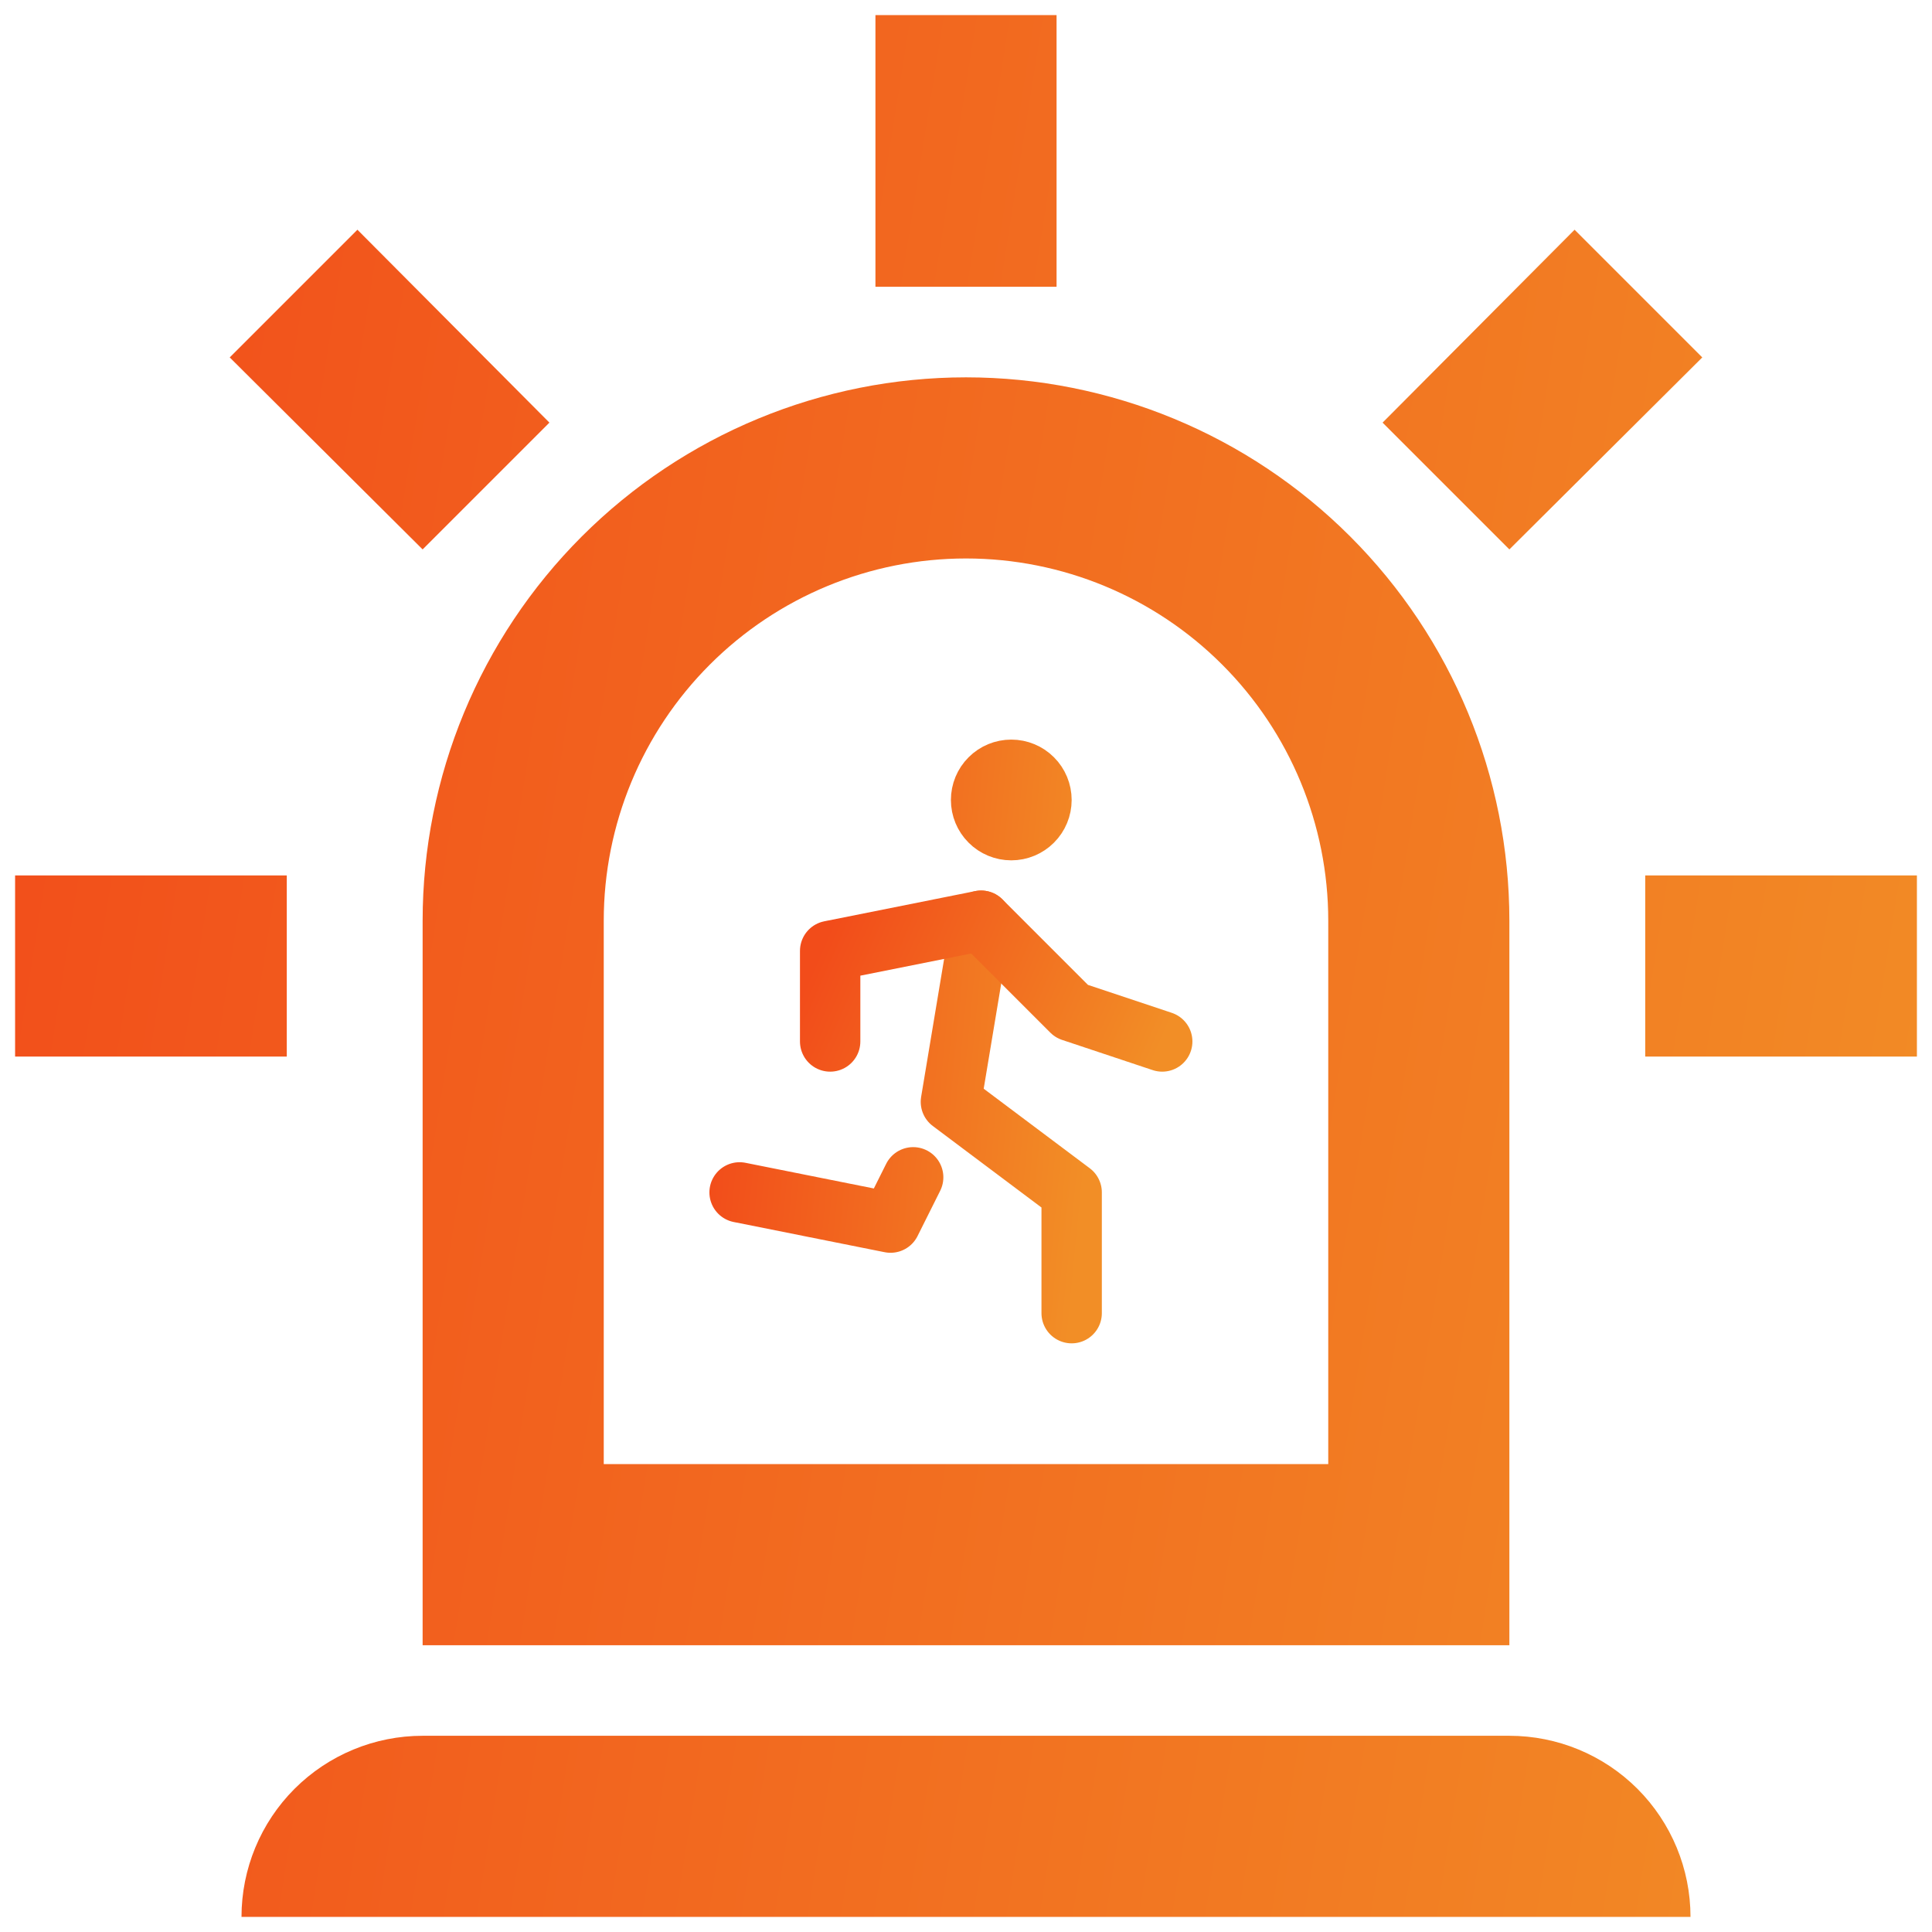 <svg width="64" height="64" viewBox="0 0 64 64" fill="none" xmlns="http://www.w3.org/2000/svg">
<path d="M14 18.2L7.61 11.84L11.84 7.61L18.2 14L14 18.2ZM35 0.5V9.5H29V0.5H35ZM56.39 11.84L50 18.2L45.8 14L52.16 7.61L56.39 11.84ZM9.5 29V35H0.5V29H9.5ZM54.5 29H63.5V35H54.5V29ZM14 57.5H50C51.591 57.5 53.117 58.132 54.243 59.257C55.368 60.383 56 61.909 56 63.5H8C8 61.909 8.632 60.383 9.757 59.257C10.883 58.132 12.409 57.5 14 57.5ZM32 12.5C36.774 12.5 41.352 14.396 44.728 17.772C48.104 21.148 50 25.726 50 30.5V54.5H14V30.5C14 25.726 15.896 21.148 19.272 17.772C22.648 14.396 27.226 12.5 32 12.5ZM32 18.5C28.817 18.5 25.765 19.764 23.515 22.015C21.264 24.265 20 27.317 20 30.5V48.5H44V30.5C44 27.317 42.736 24.265 40.485 22.015C38.235 19.764 35.183 18.5 32 18.5Z" fill="url(#paint0_linear_369_19412)"/>
<path d="M24.5 39.5L29.5 40.5L30.25 39M35.5 43.5V39.5L31.5 36.5L32.5 30.5M32.5 26.5C32.5 26.765 32.605 27.02 32.793 27.207C32.98 27.395 33.235 27.5 33.5 27.5C33.765 27.5 34.02 27.395 34.207 27.207C34.395 27.02 34.5 26.765 34.5 26.5C34.5 26.235 34.395 25.98 34.207 25.793C34.02 25.605 33.765 25.5 33.5 25.5C33.235 25.5 32.98 25.605 32.793 25.793C32.605 25.98 32.5 26.235 32.5 26.5Z" stroke="url(#paint1_linear_369_19412)" stroke-width="2" stroke-linecap="round" stroke-linejoin="round"/>
<path d="M27.5 34.5V31.5L32.5 30.5L35.5 33.5L38.5 34.5" stroke="url(#paint2_linear_369_19412)" stroke-width="2" stroke-linecap="round" stroke-linejoin="round"/>
<defs>
<linearGradient id="paint0_linear_369_19412" x1="0.5" y1="4.28" x2="71.121" y2="15.492" gradientUnits="userSpaceOnUse">
<stop stop-color="#F24C1A"/>
<stop offset="1" stop-color="#F28E26"/>
</linearGradient>
<linearGradient id="paint1_linear_369_19412" x1="24.5" y1="26.58" x2="37.024" y2="27.795" gradientUnits="userSpaceOnUse">
<stop stop-color="#F24C1A"/>
<stop offset="1" stop-color="#F28E26"/>
</linearGradient>
<linearGradient id="paint2_linear_369_19412" x1="27.5" y1="30.74" x2="38.118" y2="35.376" gradientUnits="userSpaceOnUse">
<stop stop-color="#F24C1A"/>
<stop offset="1" stop-color="#F28E26"/>
</linearGradient>
</defs>
</svg>
